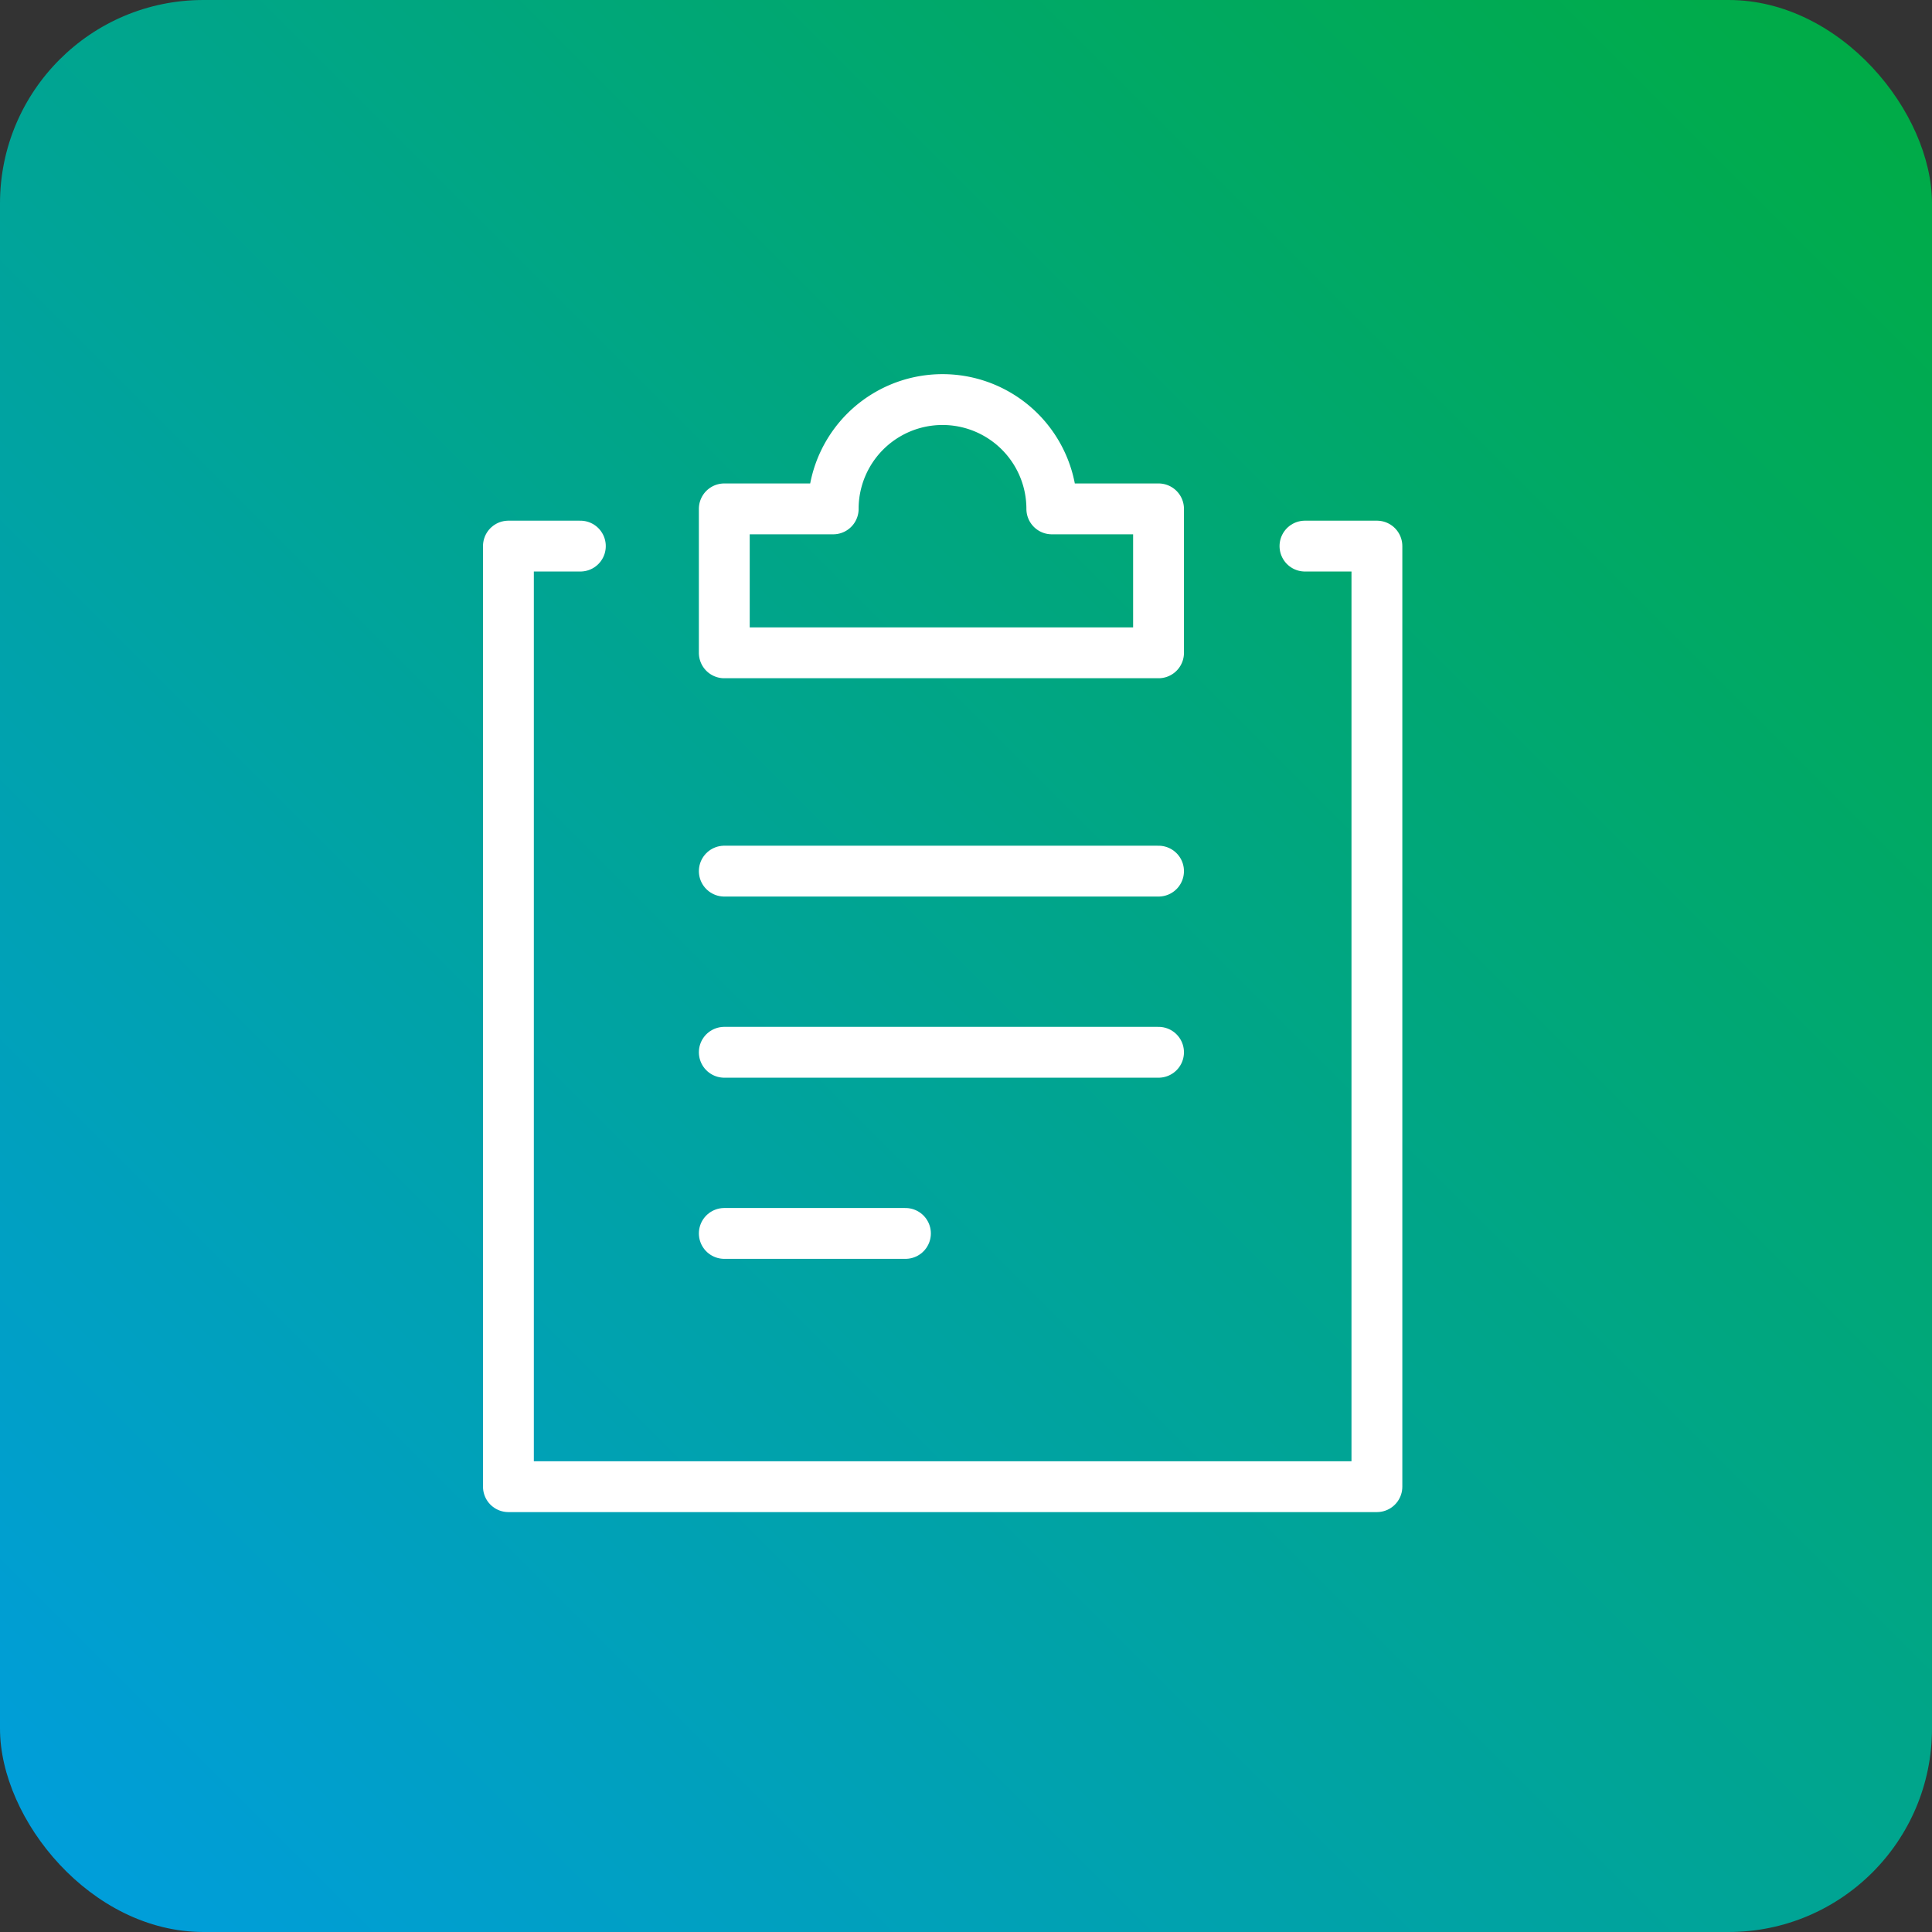 <svg xmlns="http://www.w3.org/2000/svg" width="38" height="38"><rect width="100%" height="100%" fill="#333333" stroke="none"/><defs><linearGradient id="a" y1="1" x2="1" gradientUnits="objectBoundingBox"><stop offset="0" stop-color="#009de0"/><stop offset="1" stop-color="#00ac41"/></linearGradient></defs><g transform="translate(-488 -491)"><rect data-name="Rectangle 1657" width="38" height="38" rx="4" transform="translate(488 491)" fill="url(#a)"/><g data-name="Group 1833" fill="none" stroke="#fff" stroke-linecap="round" stroke-linejoin="round" stroke-miterlimit="10"><path data-name="Path 7952" d="M502.246 508.134h8.541m-8.541 3.563h8.541m-8.541 3.563h3.563"/><path data-name="Path 7953" d="M508.688 501.009a2.15 2.15 0 00-4.3 0h-2.142v2.831h8.541v-2.831z"/><path data-name="Path 7954" d="M513.667 501.741h1.415v18.5H498v-18.5h1.415"/></g></g></svg>